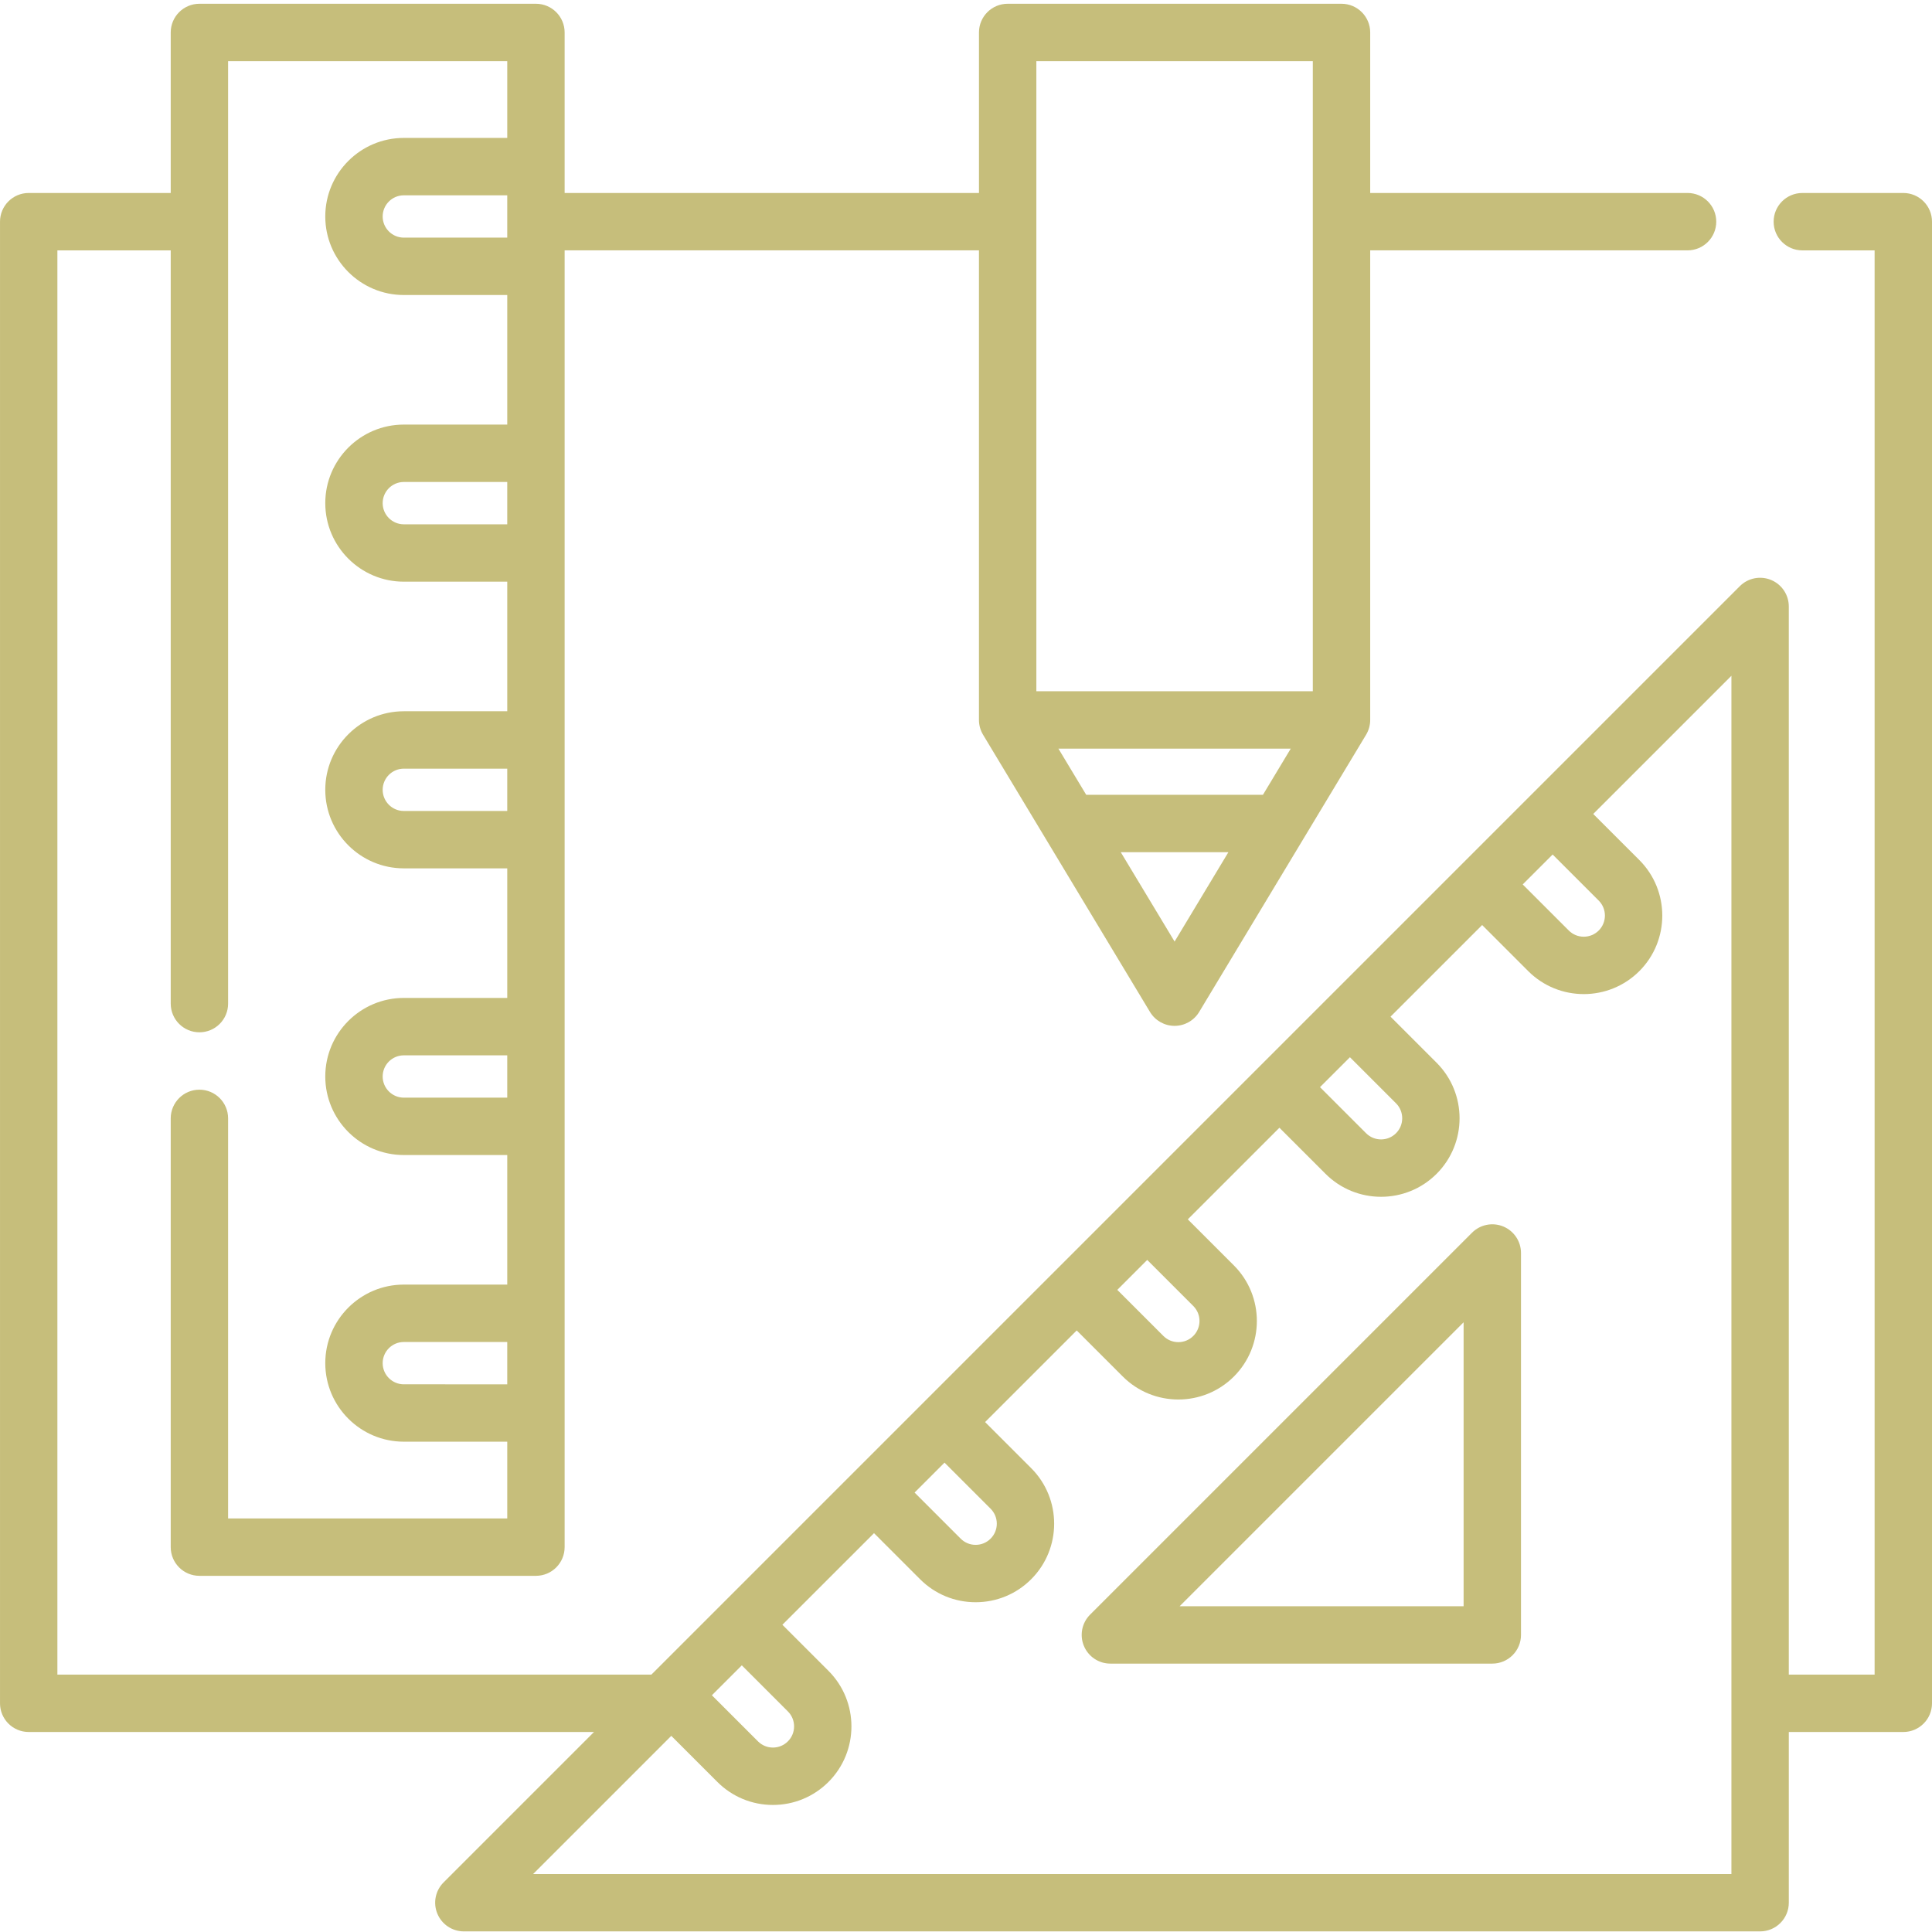 <svg height="100" viewBox="0 0 512 511" width="100" fill="#c6be7b" xmlns="http://www.w3.org/2000/svg"><path d="m504.395 50.645h-26.758c-4.199 0-7.605 3.406-7.605 7.605s3.406 7.602 7.605 7.602h19.156v377.441h-22.742v-283.074c0-3.074-1.855-5.848-4.695-7.023-2.84-1.176-6.113-.527-8.285 1.648l-288.449 288.449h-157.414v-377.441h30.035v199.617c0 4.199 3.406 7.602 7.605 7.602 4.199 0 7.602-3.402 7.602-7.602v-249.762h73.977v20.344h-27.41c-11.477 0-20.816 9.336-20.816 20.816 0 11.477 9.34 20.816 20.816 20.816h27.41v34.336h-27.41c-11.477 0-20.816 9.34-20.816 20.816 0 11.48 9.34 20.816 20.816 20.816h27.41v34.34h-27.41c-11.477 0-20.816 9.336-20.816 20.816 0 11.48 9.34 20.816 20.816 20.816h27.41v34.34h-27.41c-11.477 0-20.816 9.336-20.816 20.816 0 11.477 9.34 20.816 20.816 20.816h27.41v34.336h-27.41c-11.477 0-20.816 9.34-20.816 20.816 0 11.48 9.34 20.816 20.816 20.816h27.41v20.344h-73.977v-106.023c0-4.199-3.402-7.605-7.602-7.605-4.199 0-7.605 3.406-7.605 7.605v113.625c0 4.199 3.406 7.602 7.605 7.602h89.18c4.199 0 7.605-3.402 7.605-7.602v-343.66h109.801v124.445c0 1.383.379 2.738 1.09 3.922l44.238 73.465c1.375 2.285 3.848 3.684 6.516 3.684 2.664 0 5.137-1.398 6.512-3.684l44.238-73.465c.711-1.184 1.09-2.539 1.09-3.922v-124.445h84.102c4.199 0 7.605-3.402 7.605-7.602s-3.406-7.605-7.605-7.605h-84.102v-42.539c0-4.199-3.406-7.605-7.605-7.605h-88.473c-4.199 0-7.602 3.406-7.602 7.605v42.539h-109.805v-42.539c0-4.199-3.406-7.605-7.605-7.605h-89.18c-4.199 0-7.605 3.406-7.605 7.605v42.539h-37.637c-4.199 0-7.605 3.406-7.605 7.605v392.648c0 4.199 3.406 7.602 7.605 7.602h149.809l-39.863 39.863c-2.176 2.176-2.828 5.445-1.648 8.285 1.176 2.844 3.949 4.695 7.023 4.695h343.52c4.199 0 7.605-3.402 7.605-7.602v-45.242h30.344c4.199 0 7.605-3.402 7.605-7.602v-392.648c0-4.199-3.406-7.605-7.605-7.605zm-169.699 159.484h-46.84l-7.363-12.23h61.566zm-23.418 38.895-14.266-23.688h28.527zm36.629-233.316v166.984h-73.262v-166.984zm-240.891 46.766c-3.09 0-5.605-2.516-5.605-5.605 0-3.094 2.516-5.609 5.605-5.609h27.41v11.215zm0 75.973c-3.09 0-5.605-2.516-5.605-5.609s2.516-5.609 5.605-5.609h27.41v11.219zm0 75.969c-3.09 0-5.605-2.516-5.605-5.605 0-3.094 2.516-5.609 5.605-5.609h27.41v11.215zm0 75.973c-3.09 0-5.605-2.516-5.605-5.609s2.516-5.605 5.605-5.605h27.41v11.215zm0 75.969c-3.09 0-5.605-2.516-5.605-5.605 0-3.094 2.516-5.609 5.605-5.609h27.41v11.215zm304.453-140.402 12.211 12.211c2.184 2.188 2.184 5.746 0 7.93-2.188 2.188-5.746 2.188-7.934 0l-12.211-12.211zm-53.719 53.719 12.211 12.211c2.184 2.188 2.184 5.746 0 7.93-2.188 2.188-5.746 2.188-7.934 0l-12.211-12.211zm-53.723 53.719 12.211 12.211c2.188 2.188 2.188 5.746 0 7.934-1.059 1.059-2.465 1.641-3.965 1.641s-2.906-.582-3.965-1.641l-12.211-12.211zm-59.059 59.062 5.34-5.344 12.211 12.211c1.059 1.062 1.645 2.469 1.645 3.969 0 1.496-.586 2.906-1.645 3.965-1.059 1.059-2.469 1.645-3.965 1.645-1.5 0-2.906-.586-3.965-1.645l-12.211-12.211zm-55.098 55.094 6.719-6.715 12.211 12.211c1.059 1.059 1.641 2.465 1.641 3.965 0 1.496-.582 2.906-1.641 3.965-1.059 1.059-2.469 1.645-3.965 1.645-1.5 0-2.906-.586-3.965-1.645l-12.211-12.211zm268.969 48.59h-317.555l36.617-36.621 12.211 12.211c3.934 3.93 9.16 6.098 14.723 6.098 5.559 0 10.785-2.168 14.719-6.098 8.113-8.117 8.113-21.324 0-29.441l-12.211-12.211 24.281-24.277 12.211 12.211c3.93 3.93 9.156 6.094 14.719 6.094 5.559 0 10.789-2.164 14.719-6.094 8.117-8.117 8.117-21.324 0-29.441l-12.211-12.211 24.281-24.281 12.211 12.211c4.059 4.059 9.391 6.09 14.719 6.09 5.332 0 10.664-2.031 14.723-6.09 8.113-8.113 8.113-21.32 0-29.438l-12.215-12.211 24.281-24.281 12.215 12.211c4.059 4.059 9.387 6.09 14.719 6.09 5.328 0 10.66-2.031 14.719-6.09 8.113-8.113 8.113-21.32 0-29.438l-12.211-12.211 24.281-24.281 12.211 12.215c4.059 4.055 9.387 6.086 14.719 6.086 5.332 0 10.664-2.031 14.723-6.086 8.113-8.117 8.113-21.324 0-29.441l-12.215-12.211 36.621-36.621v317.559zm0 0"/><path d="m398.383 324.531c-2.84-1.176-6.109-.523-8.285 1.652l-101.211 101.211c-2.176 2.172-2.824 5.445-1.648 8.285 1.176 2.844 3.949 4.695 7.023 4.695h101.215c4.199 0 7.602-3.406 7.602-7.605v-101.211c0-3.074-1.852-5.848-4.695-7.027zm-10.512 100.633h-75.25l75.25-75.246zm0 0"/></svg>